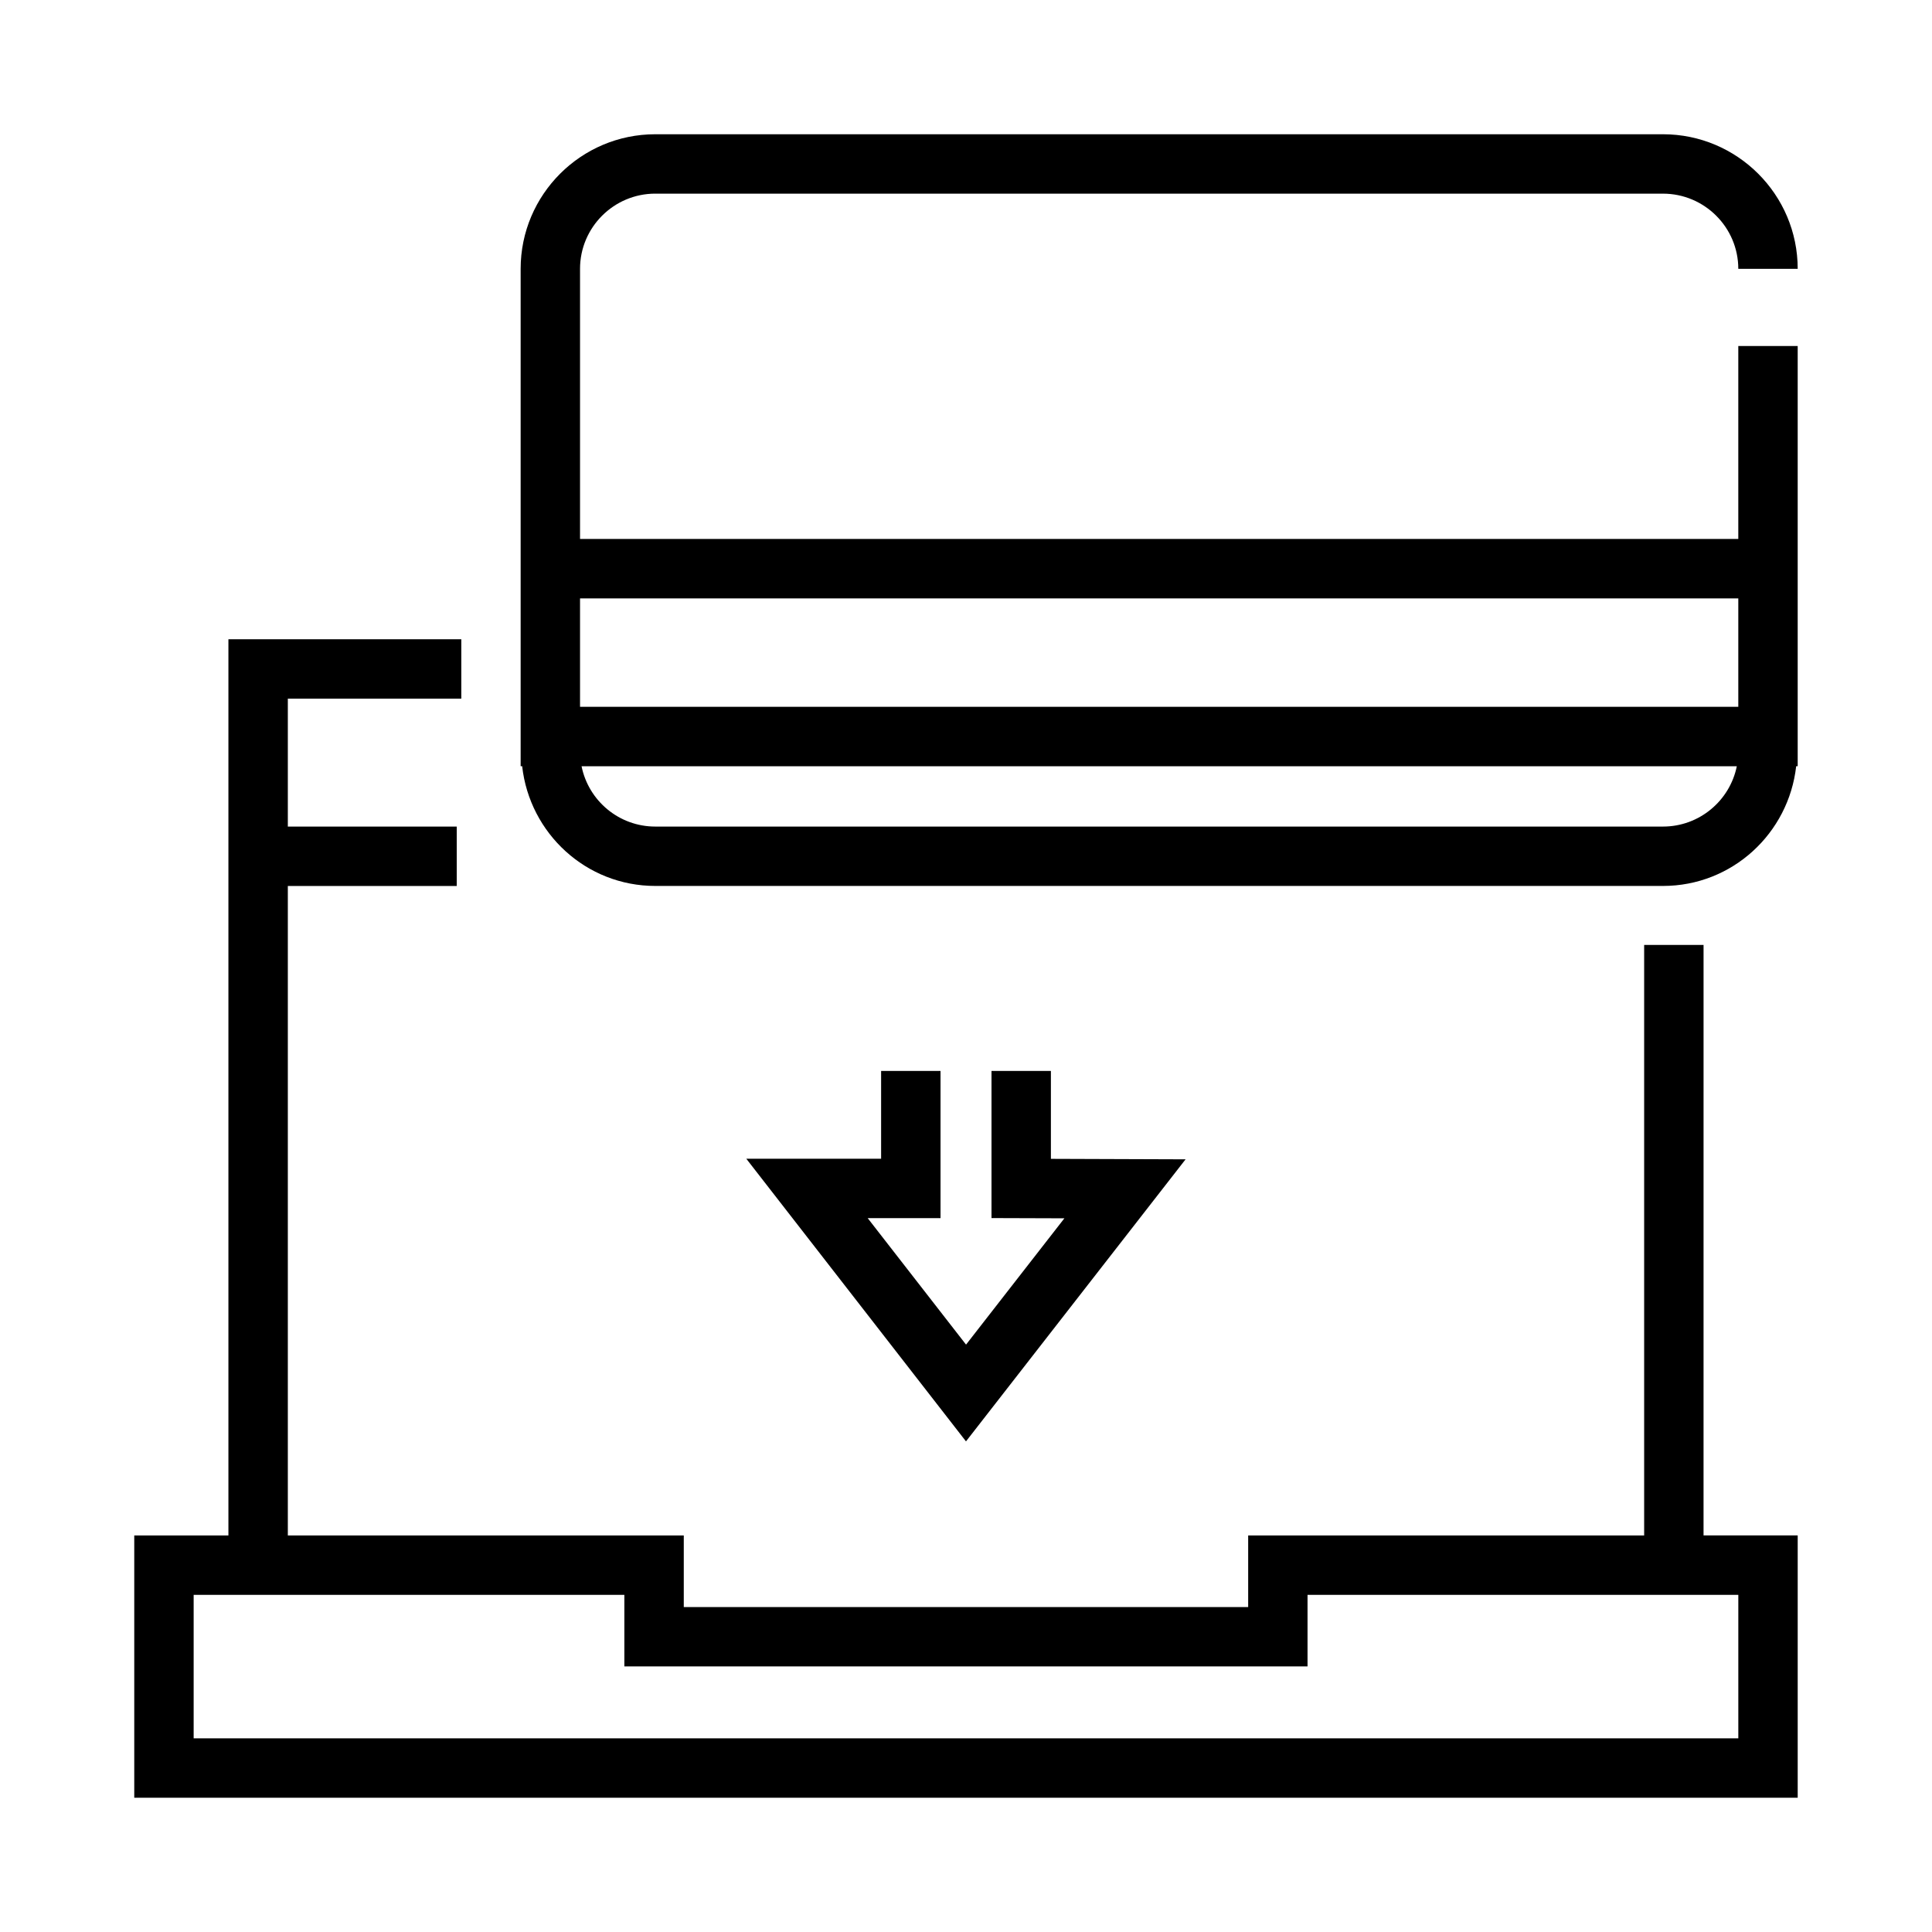 <?xml version="1.0" encoding="UTF-8"?>
<!-- Uploaded to: ICON Repo, www.iconrepo.com, Generator: ICON Repo Mixer Tools -->
<svg fill="#000000" width="800px" height="800px" version="1.1" viewBox="144 144 512 512" xmlns="http://www.w3.org/2000/svg">
 <g>
  <path d="m393.25 427.81h-15.746v23.27h-35.723l58.215 74.902 58.195-74.75-35.691-0.125v-23.297h-15.742v38.992l19.316 0.062-26.062 33.473-26.059-33.512h19.297z"/>
  <path d="m595.46 394.41h-15.742v156.5h-104.94v18.973h-149.57v-18.973h-104.93v-172.11h44.762v-15.742l-44.762-0.004v-33.906h45.973v-15.742h-61.719v237.5h-24.953v69.508h440.83v-69.512h-24.953zm9.211 172.24v38.023h-409.35v-38.023h114.14v18.973h181.05v-18.973z"/>
  <path d="m317.66 195.32h267.05c10.996 0 19.957 8.945 19.957 19.926h15.742c0-19.672-16.012-35.668-35.699-35.668h-267.05c-19.68 0-35.684 15.996-35.684 35.668v131.81h0.402c1.984 17.797 16.949 31.73 35.281 31.73h267.05c18.344 0 33.312-13.941 35.297-31.73l0.402-0.004v-111.36h-15.742v51.137l-306.95 0.004v-71.59c0-10.98 8.949-19.926 19.938-19.926zm267.05 167.73h-267.05c-9.652 0-17.711-6.879-19.539-15.988h306.15c-1.836 9.109-9.91 15.988-19.562 15.988zm19.957-60.473v28.734h-306.95v-28.734z"/>
 </g>
</svg>